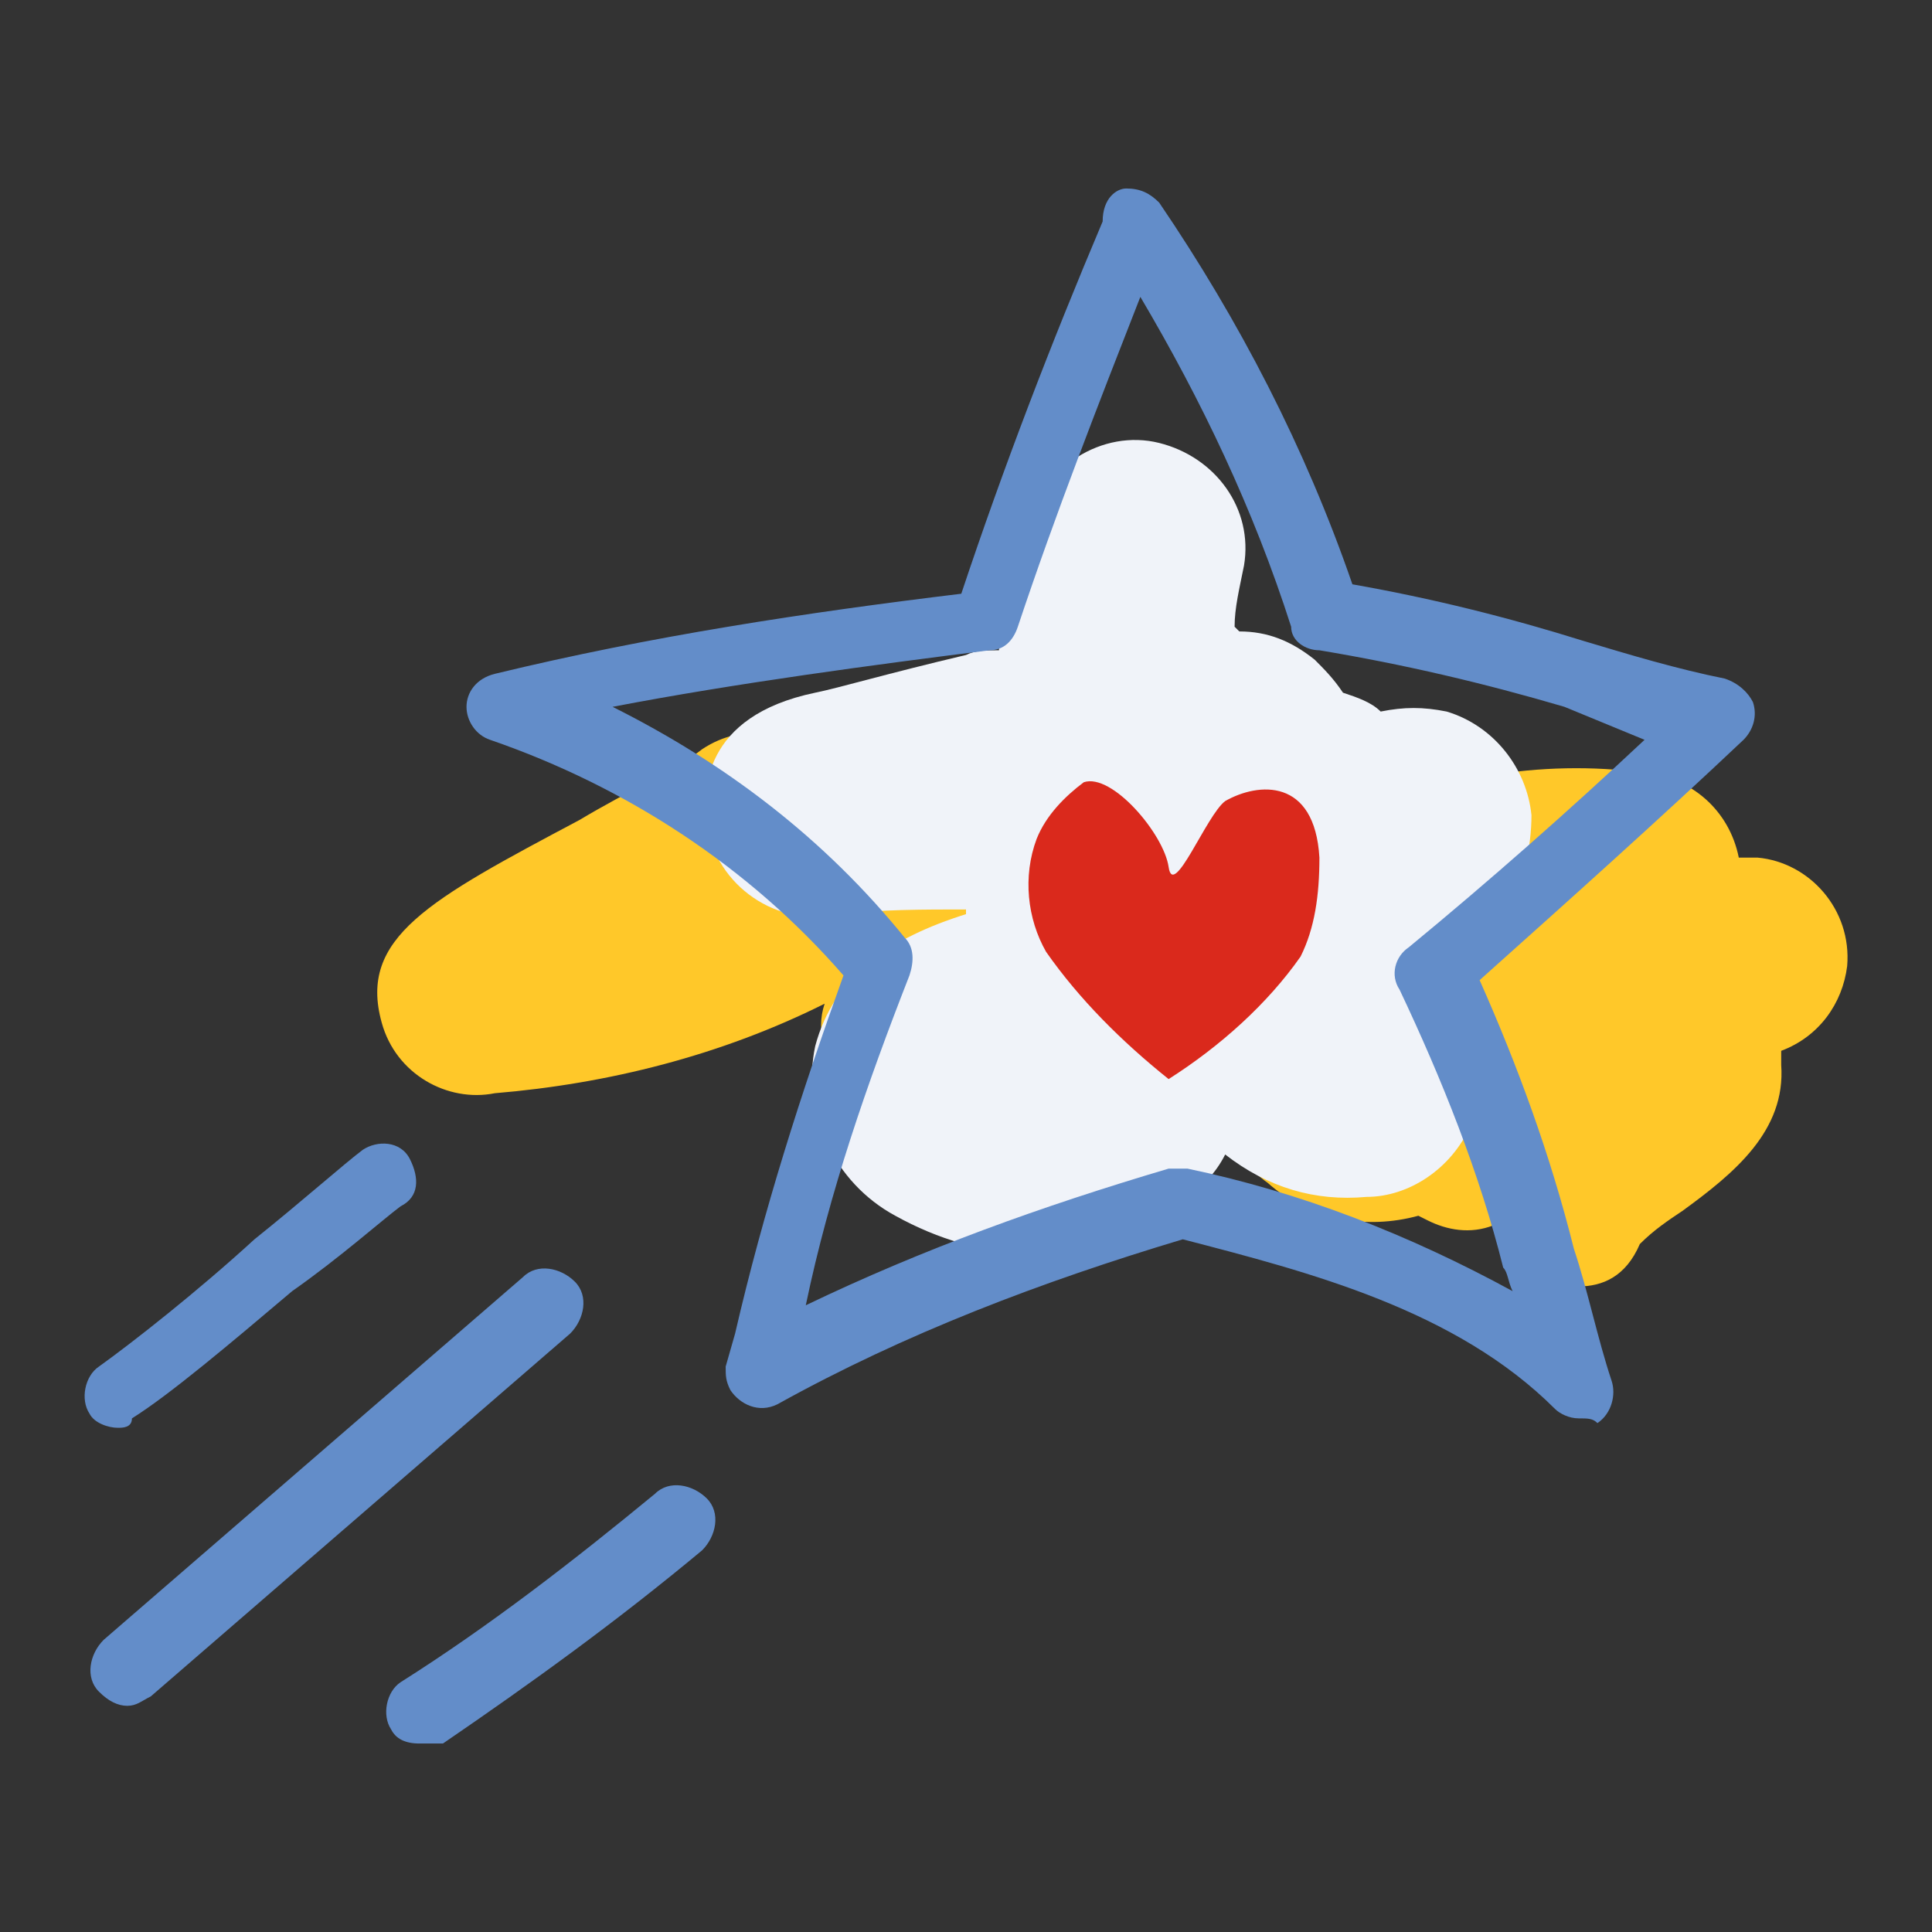 <?xml version="1.0" encoding="UTF-8"?> <!-- Generator: Adobe Illustrator 25.2.1, SVG Export Plug-In . SVG Version: 6.00 Build 0) --> <svg xmlns="http://www.w3.org/2000/svg" xmlns:xlink="http://www.w3.org/1999/xlink" version="1.1" id="Layer_1" x="0px" y="0px" viewBox="0 0 41 41" style="enable-background:new 0 0 41 41;" xml:space="preserve"><rect x="0" y="0" width="41" height="41" fill="#333333" stroke="none"/> <style type="text/css"> .st0{fill:#FFC829;} .st1{fill:#F0F3F9;} .st2{fill-rule:evenodd;clip-rule:evenodd;fill:#DA291C;} .st3{fill:#638DC9;} </style> <g id="Layer_2_1_"> <g id="Assets"> <path class="st0" d="M33.5,27.3c-0.4,0-0.9-0.2-1.2-0.5c-0.3-0.2-0.4-0.5-0.6-0.8l0,0c-0.5,0.2-1,0.1-1.4-0.1l-0.2-0.1 c-1.1,0.3-2.3,0.1-3.2-0.7c-0.7-0.5-1.1-1.3-1-2.2c-2,1-4.2,1.4-6.4,1.1c-1-0.1-1.8-0.8-2-1.8c-0.1-0.3-0.1-0.6,0-0.9 c-2.2,1.1-4.6,1.7-7,1.9c-1,0.2-2.1-0.4-2.4-1.5c-0.5-1.8,1-2.6,4.2-4.3c1-0.6,2.1-1.1,2.6-1.5c0.9-0.6,2-0.4,2.6,0.5c0,0,0,0,0,0 c0.1,0.2,0.2,0.4,0.3,0.6c2.6-1.1,5.4-2.1,8.4-1.9c1,0,1.9,0.7,2.1,1.7c0,0.2,0,0.5,0,0.7c2.1-1,4.4-1.4,6.6-1.1 c1,0.1,1.8,0.8,2,1.8h0.4c1.1,0.1,2,1.1,1.9,2.3c-0.1,0.8-0.6,1.5-1.4,1.8c0,0.1,0,0.2,0,0.3c0.1,1.4-1,2.3-2.1,3.1 c-0.3,0.2-0.6,0.4-0.9,0.7C34.5,27.1,34,27.3,33.5,27.3"></path> <path class="st1" d="M21.9,26.6c-1,0-2-0.3-2.9-0.8c-1.3-0.7-2-2.2-1.7-3.6c0.4-1.5,1.6-2.3,3.2-2.8c0,0,0-0.1,0-0.1 c-0.9,0-1.8,0-2.7,0.1c-1.3,0.3-2.6-0.6-2.8-1.9c0,0,0,0,0,0c-0.1-0.7-0.1-2.3,2.3-2.8c0.5-0.1,1.5-0.4,3.2-0.8 c0.2-0.1,0.4-0.1,0.7-0.1c0-0.1,0-0.2,0.1-0.3c0.2-0.8,0.4-1.6,0.5-2.3c0.3-1.3,1.6-2.1,2.8-1.8c1.2,0.3,2,1.4,1.8,2.6 c-0.1,0.5-0.2,0.9-0.2,1.3l0.1,0.1h0c0.6,0,1.1,0.2,1.6,0.6c0.2,0.2,0.4,0.4,0.6,0.7c0.3,0.1,0.6,0.2,0.8,0.4 c0.5-0.1,0.9-0.1,1.4,0c1,0.3,1.7,1.2,1.8,2.2c0,1.4-0.7,2.8-1.8,3.7c0.7,0.8,0.9,1.9,0.5,2.9c-0.4,0.9-1.3,1.5-2.2,1.5 c-1.1,0.1-2.1-0.2-3-0.9c-0.2,0.4-0.5,0.7-0.9,1C24.1,26.3,23,26.7,21.9,26.6"></path> <path class="st2" d="M27.6,20.3c-0.7,1-1.7,1.9-2.8,2.6c-1-0.8-1.9-1.7-2.6-2.7c-0.4-0.7-0.5-1.6-0.2-2.4c0.2-0.5,0.6-0.9,1-1.2 c0.6-0.2,1.7,1.1,1.8,1.8c0.1,0.7,0.8-1.1,1.2-1.4c0.7-0.4,1.9-0.5,2,1.2C28,19,27.9,19.7,27.6,20.3"></path> <path class="st3" d="M33.5,30.1c-0.2,0-0.4-0.1-0.5-0.2c-2.1-2.1-5.2-2.9-7.9-3.6c-3,0.9-5.9,2-8.6,3.5c-0.4,0.2-0.8,0-1-0.3 c-0.1-0.2-0.1-0.3-0.1-0.5l0.2-0.7c0.6-2.6,1.4-5.1,2.3-7.6c-2-2.3-4.6-4-7.5-5c-0.3-0.1-0.5-0.4-0.5-0.7c0-0.3,0.2-0.6,0.6-0.7 c3.3-0.8,6.6-1.3,9.9-1.7c0.9-2.7,1.9-5.3,3-7.9C23.4,4.2,23.7,4,23.9,4c0.3,0,0.5,0.1,0.7,0.3c1.7,2.5,3.1,5.2,4.1,8.1 c1.7,0.3,3.3,0.7,4.9,1.2c1,0.3,2,0.6,3,0.8c0.3,0.1,0.5,0.3,0.6,0.5c0.1,0.3,0,0.6-0.2,0.8c-1.8,1.7-3.7,3.4-5.6,5.1 c0.8,1.8,1.5,3.7,2,5.7c0.3,0.9,0.5,1.9,0.8,2.8c0.1,0.3,0,0.7-0.3,0.9C33.8,30.1,33.7,30.1,33.5,30.1 M13,15 c2.4,1.2,4.5,2.8,6.2,4.9c0.2,0.2,0.2,0.5,0.1,0.8c-0.9,2.3-1.7,4.6-2.2,7c2.5-1.2,5-2.1,7.7-2.9c0.1,0,0.3,0,0.4,0 c2.4,0.5,4.7,1.4,6.9,2.6c-0.1-0.2-0.1-0.4-0.2-0.5c-0.5-2-1.3-4-2.2-5.9c-0.2-0.3-0.1-0.7,0.2-0.9c1.7-1.4,3.4-2.9,5-4.4L33.2,15 c-1.7-0.5-3.4-0.9-5.2-1.2c-0.3,0-0.6-0.2-0.6-0.5c-0.8-2.5-1.9-4.8-3.2-7c-0.9,2.3-1.8,4.6-2.6,7c-0.1,0.3-0.3,0.5-0.6,0.5 C18.6,14.1,15.6,14.5,13,15"></path> <path class="st3" d="M2.7,36.2c-0.2,0-0.4-0.1-0.6-0.3c-0.3-0.3-0.2-0.8,0.1-1.1c0,0,0,0,0,0l8.9-7.7c0.3-0.3,0.8-0.2,1.1,0.1 c0,0,0,0,0,0c0.3,0.3,0.2,0.8-0.1,1.1L3.2,36C3,36.1,2.9,36.2,2.7,36.2"></path> <path class="st3" d="M2.5,30.3c-0.2,0-0.5-0.1-0.6-0.3c-0.2-0.3-0.1-0.8,0.2-1c0.7-0.5,2.1-1.6,3.3-2.7c1-0.8,1.9-1.6,2.3-1.9 c0.3-0.2,0.8-0.2,1,0.2s0.2,0.8-0.2,1c-0.4,0.3-1.3,1.1-2.3,1.8c-1.3,1.1-2.6,2.2-3.4,2.7C2.8,30.3,2.6,30.3,2.5,30.3"></path> <path class="st3" d="M8.9,37c-0.3,0-0.5-0.1-0.6-0.3c-0.2-0.3-0.1-0.8,0.2-1c1.9-1.2,3.7-2.6,5.4-4c0.3-0.3,0.8-0.2,1.1,0.1 c0.3,0.3,0.2,0.8-0.1,1.1c-1.8,1.5-3.6,2.8-5.5,4.1C9.2,37,9,37,8.9,37"></path> </g> </g> </svg> 
